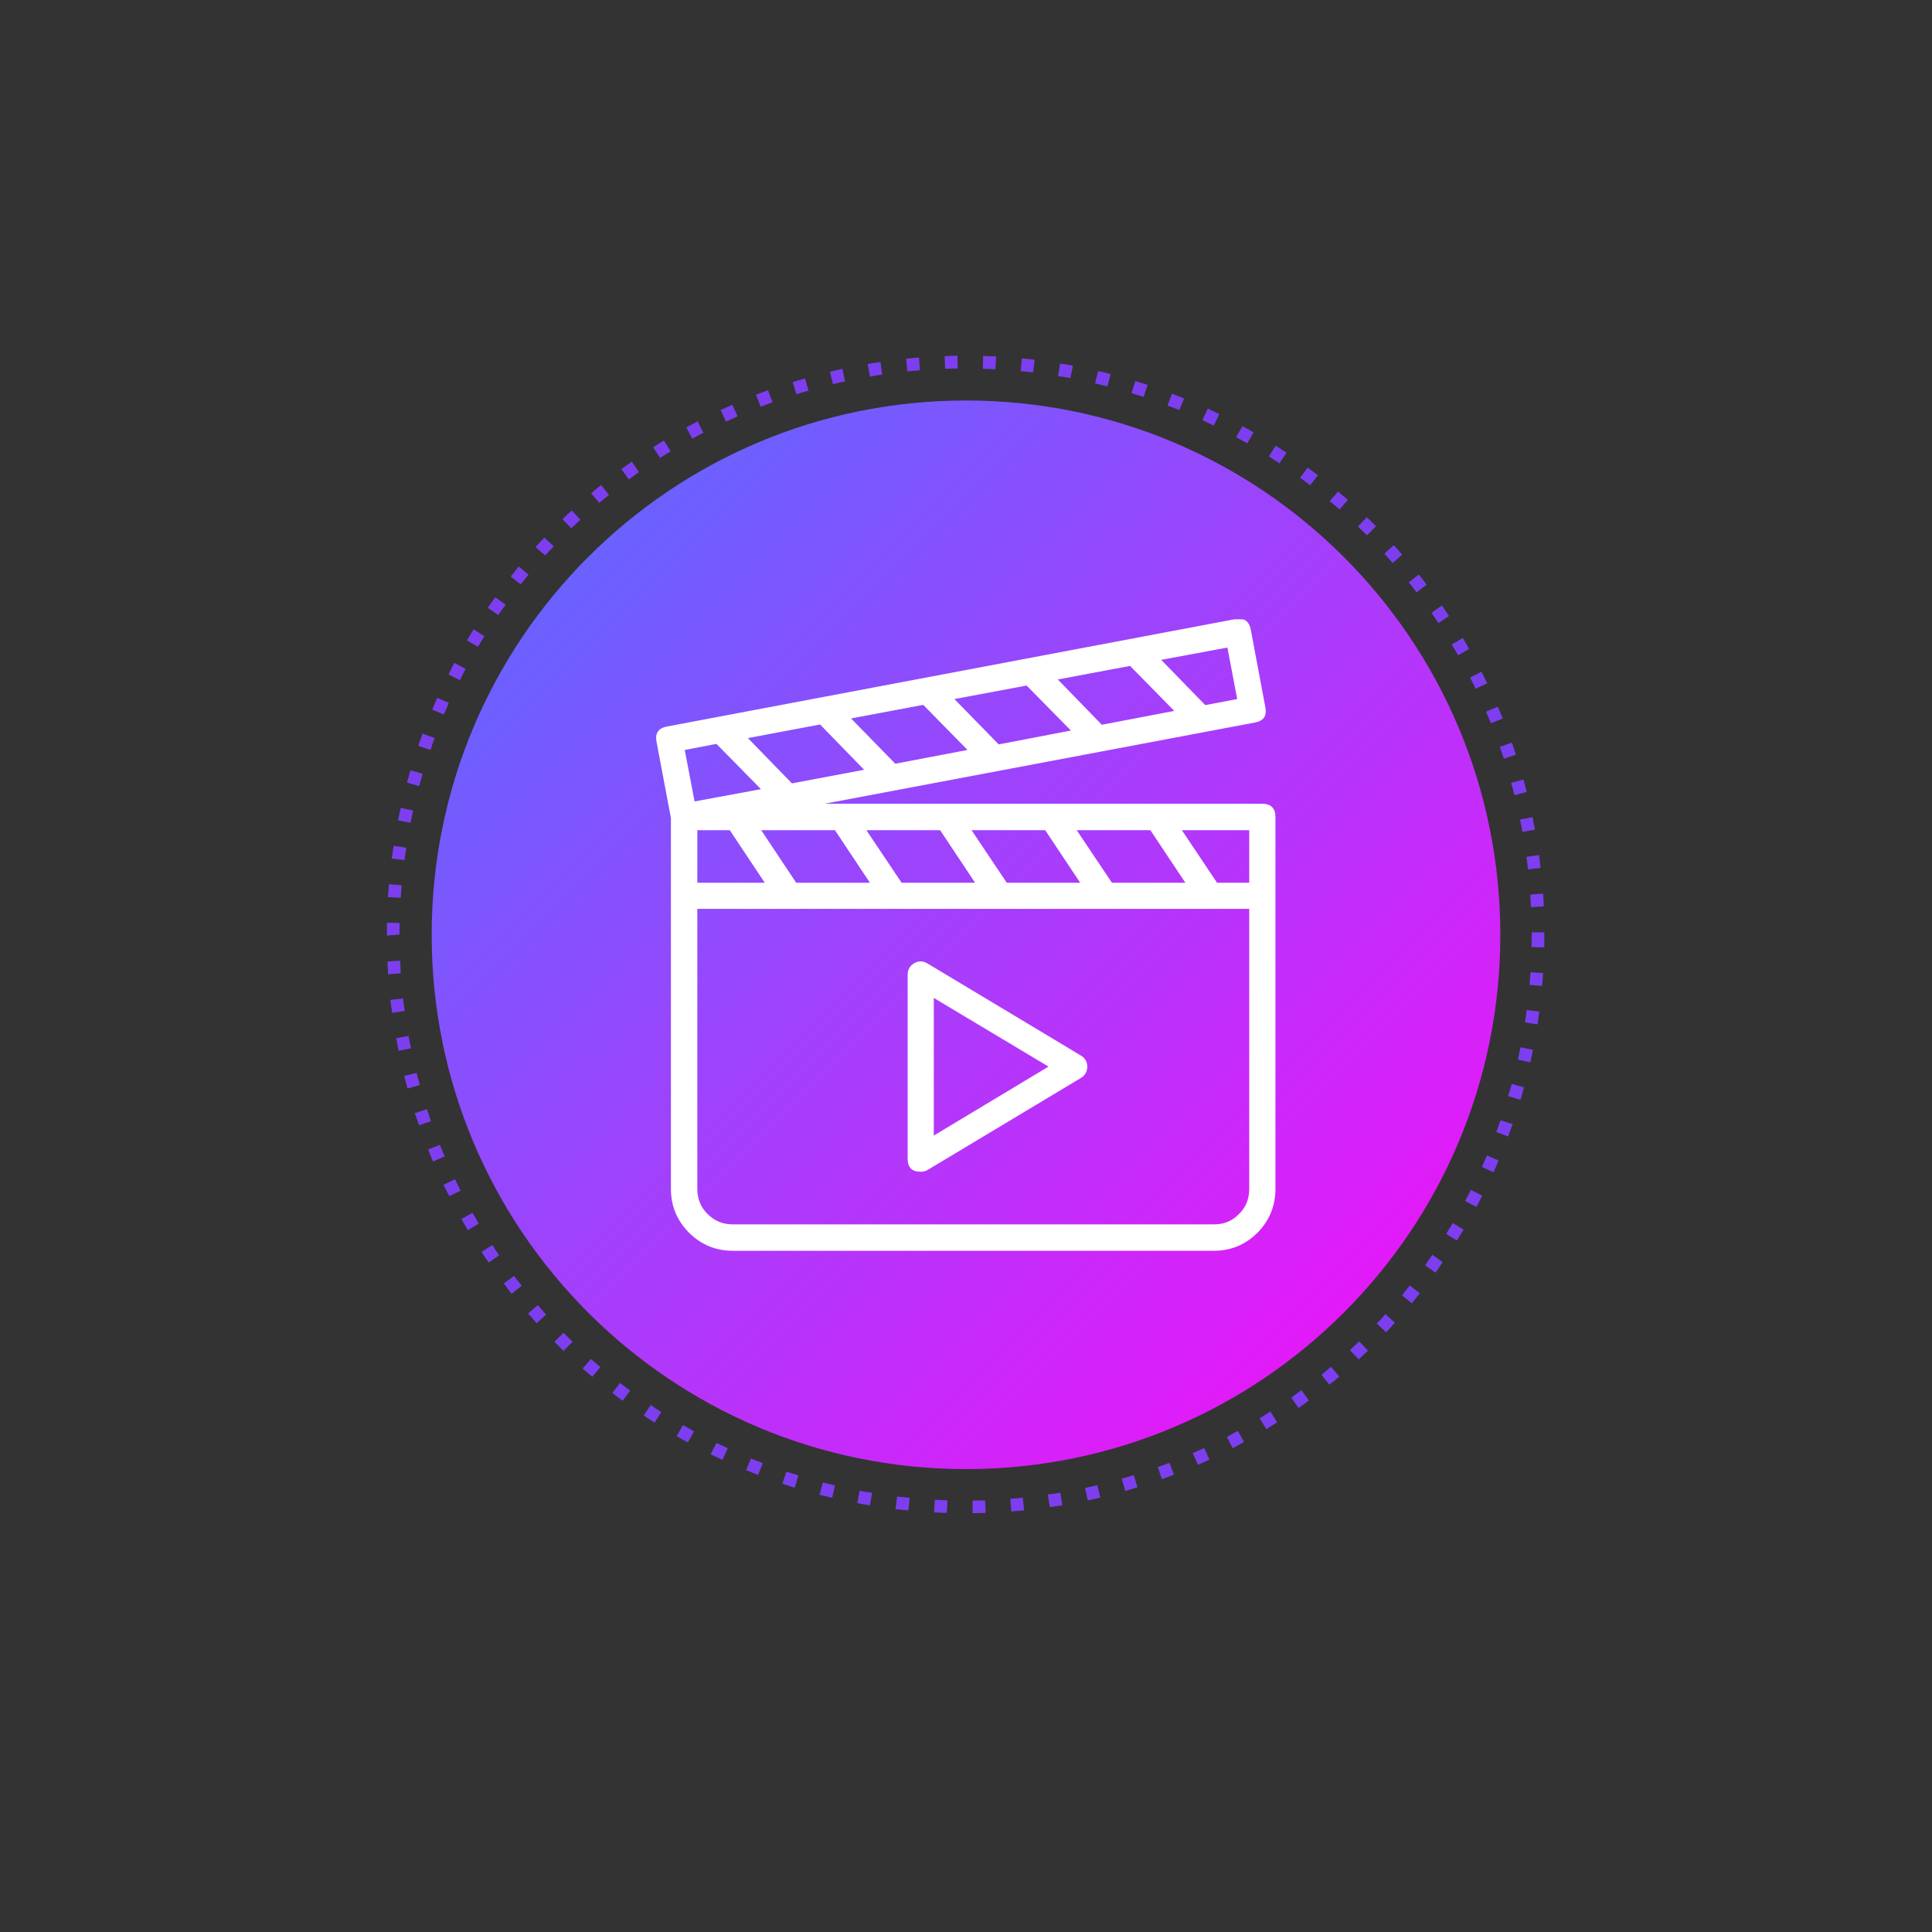 <svg xmlns="http://www.w3.org/2000/svg" xmlns:xlink="http://www.w3.org/1999/xlink" width="40" zoomAndPan="magnify" viewBox="0 0 30 30" height="40" preserveAspectRatio="xMidYMid meet" version="1.0"><rect x="0" y="0" width="30" height="30" fill="#333333" stroke="none"/><defs><clipPath id="10453938b2"><path d="M 12 23 L 13 23 L 13 23.668 L 12 23.668 Z M 12 23 " clip-rule="nonzero"/></clipPath><clipPath id="ea045d19bd"><path d="M 13 5.523 L 14 5.523 L 14 6 L 13 6 Z M 13 5.523 " clip-rule="nonzero"/></clipPath><clipPath id="feed263de9"><path d="M 13 23 L 14 23 L 14 23.668 L 13 23.668 Z M 13 23 " clip-rule="nonzero"/></clipPath><clipPath id="366ed365e1"><path d="M 12 5.523 L 13 5.523 L 13 7 L 12 7 Z M 12 5.523 " clip-rule="nonzero"/></clipPath><clipPath id="ec2802002a"><path d="M 6.008 14 L 7 14 L 7 15 L 6.008 15 Z M 6.008 14 " clip-rule="nonzero"/></clipPath><clipPath id="24851f3543"><path d="M 13 23 L 15 23 L 15 23.668 L 13 23.668 Z M 13 23 " clip-rule="nonzero"/></clipPath><clipPath id="491f073b39"><path d="M 6.008 18 L 8 18 L 8 19 L 6.008 19 Z M 6.008 18 " clip-rule="nonzero"/></clipPath><clipPath id="e9e3d9e9db"><path d="M 15 5.523 L 16 5.523 L 16 6 L 15 6 Z M 15 5.523 " clip-rule="nonzero"/></clipPath><clipPath id="1e250b4792"><path d="M 17 22 L 18 22 L 18 23.668 L 17 23.668 Z M 17 22 " clip-rule="nonzero"/></clipPath><clipPath id="9785d5309b"><path d="M 15 23 L 16 23 L 16 23.668 L 15 23.668 Z M 15 23 " clip-rule="nonzero"/></clipPath><clipPath id="2aa4620953"><path d="M 17 5.523 L 18 5.523 L 18 7 L 17 7 Z M 17 5.523 " clip-rule="nonzero"/></clipPath><clipPath id="a72595cbb6"><path d="M 14 5.523 L 15 5.523 L 15 6 L 14 6 Z M 14 5.523 " clip-rule="nonzero"/></clipPath><clipPath id="622152806e"><path d="M 14 23 L 15 23 L 15 23.668 L 14 23.668 Z M 14 23 " clip-rule="nonzero"/></clipPath><clipPath id="1c62f18fef"><path d="M 15 5.523 L 17 5.523 L 17 6 L 15 6 Z M 15 5.523 " clip-rule="nonzero"/></clipPath><clipPath id="4c89bfec7a"><path d="M 14 5.523 L 15 5.523 L 15 6 L 14 6 Z M 14 5.523 " clip-rule="nonzero"/></clipPath><clipPath id="f311c560b8"><path d="M 17 5.523 L 18 5.523 L 18 6 L 17 6 Z M 17 5.523 " clip-rule="nonzero"/></clipPath><clipPath id="1fccc8b552"><path d="M 16 5.523 L 17 5.523 L 17 6 L 16 6 Z M 16 5.523 " clip-rule="nonzero"/></clipPath><clipPath id="c786327131"><path d="M 16 23 L 18 23 L 18 23.668 L 16 23.668 Z M 16 23 " clip-rule="nonzero"/></clipPath><clipPath id="861209ce1a"><path d="M 16 23 L 17 23 L 17 23.668 L 16 23.668 Z M 16 23 " clip-rule="nonzero"/></clipPath><clipPath id="59c4637d20"><path d="M 15 23 L 16 23 L 16 23.668 L 15 23.668 Z M 15 23 " clip-rule="nonzero"/></clipPath><clipPath id="dfcc9abffd"><path d="M 6.008 17 L 7 17 L 7 18 L 6.008 18 Z M 6.008 17 " clip-rule="nonzero"/></clipPath><clipPath id="1cfba365ca"><path d="M 6.008 17 L 7 17 L 7 19 L 6.008 19 Z M 6.008 17 " clip-rule="nonzero"/></clipPath><clipPath id="2a463807ec"><path d="M 6.008 10 L 7 10 L 7 12 L 6.008 12 Z M 6.008 10 " clip-rule="nonzero"/></clipPath><clipPath id="bca0ad5f47"><path d="M 6.008 14 L 7 14 L 7 16 L 6.008 16 Z M 6.008 14 " clip-rule="nonzero"/></clipPath><clipPath id="29c370d4be"><path d="M 6.008 13 L 7 13 L 7 14 L 6.008 14 Z M 6.008 13 " clip-rule="nonzero"/></clipPath><clipPath id="6da67cd16e"><path d="M 6.008 11 L 7 11 L 7 12 L 6.008 12 Z M 6.008 11 " clip-rule="nonzero"/></clipPath><clipPath id="17cad19b46"><path d="M 6.008 13 L 7 13 L 7 14 L 6.008 14 Z M 6.008 13 " clip-rule="nonzero"/></clipPath><clipPath id="0b74db084f"><path d="M 6.008 11 L 7 11 L 7 13 L 6.008 13 Z M 6.008 11 " clip-rule="nonzero"/></clipPath><clipPath id="afe21be7d5"><path d="M 6.008 10 L 8 10 L 8 11 L 6.008 11 Z M 6.008 10 " clip-rule="nonzero"/></clipPath><clipPath id="16ae5a7192"><path d="M 12 22 L 13 22 L 13 23.668 L 12 23.668 Z M 12 22 " clip-rule="nonzero"/></clipPath><clipPath id="436ec3e78b"><path d="M 6.008 16 L 7 16 L 7 17 L 6.008 17 Z M 6.008 16 " clip-rule="nonzero"/></clipPath><clipPath id="276e8b3f62"><path d="M 12 5.523 L 14 5.523 L 14 6 L 12 6 Z M 12 5.523 " clip-rule="nonzero"/></clipPath><clipPath id="cfc4b3a275"><path d="M 6.008 16 L 7 16 L 7 17 L 6.008 17 Z M 6.008 16 " clip-rule="nonzero"/></clipPath><clipPath id="aee95fc9d3"><path d="M 6.008 12 L 7 12 L 7 13 L 6.008 13 Z M 6.008 12 " clip-rule="nonzero"/></clipPath><clipPath id="22ca3c3547"><path d="M 6.008 15 L 7 15 L 7 16 L 6.008 16 Z M 6.008 15 " clip-rule="nonzero"/></clipPath><clipPath id="6dd0279e40"><path d="M 6.703 6.219 L 23.297 6.219 L 23.297 22.812 L 6.703 22.812 Z M 6.703 6.219 " clip-rule="nonzero"/></clipPath><clipPath id="bed93a0a07"><path d="M 15 6.219 C 10.418 6.219 6.703 9.934 6.703 14.516 C 6.703 19.098 10.418 22.812 15 22.812 C 19.582 22.812 23.297 19.098 23.297 14.516 C 23.297 9.934 19.582 6.219 15 6.219 Z M 15 6.219 " clip-rule="nonzero"/></clipPath><linearGradient x1="-0" gradientTransform="matrix(0.065, 0, 0, 0.065, 6.702, 6.218)" y1="-0" x2="256" gradientUnits="userSpaceOnUse" y2="256" id="beba04d255"><stop stop-opacity="1" stop-color="rgb(31.799%, 43.9%, 100%)" offset="0"/><stop stop-opacity="1" stop-color="rgb(32.06%, 43.744%, 99.988%)" offset="0.004"/><stop stop-opacity="1" stop-color="rgb(32.323%, 43.59%, 99.976%)" offset="0.008"/><stop stop-opacity="1" stop-color="rgb(32.584%, 43.434%, 99.963%)" offset="0.012"/><stop stop-opacity="1" stop-color="rgb(32.846%, 43.28%, 99.951%)" offset="0.016"/><stop stop-opacity="1" stop-color="rgb(33.107%, 43.126%, 99.939%)" offset="0.02"/><stop stop-opacity="1" stop-color="rgb(33.369%, 42.972%, 99.927%)" offset="0.023"/><stop stop-opacity="1" stop-color="rgb(33.63%, 42.816%, 99.915%)" offset="0.027"/><stop stop-opacity="1" stop-color="rgb(33.893%, 42.662%, 99.902%)" offset="0.031"/><stop stop-opacity="1" stop-color="rgb(34.154%, 42.506%, 99.89%)" offset="0.035"/><stop stop-opacity="1" stop-color="rgb(34.416%, 42.352%, 99.878%)" offset="0.039"/><stop stop-opacity="1" stop-color="rgb(34.677%, 42.197%, 99.866%)" offset="0.043"/><stop stop-opacity="1" stop-color="rgb(34.94%, 42.043%, 99.854%)" offset="0.047"/><stop stop-opacity="1" stop-color="rgb(35.2%, 41.888%, 99.841%)" offset="0.051"/><stop stop-opacity="1" stop-color="rgb(35.463%, 41.734%, 99.829%)" offset="0.055"/><stop stop-opacity="1" stop-color="rgb(35.724%, 41.579%, 99.817%)" offset="0.059"/><stop stop-opacity="1" stop-color="rgb(35.986%, 41.425%, 99.806%)" offset="0.062"/><stop stop-opacity="1" stop-color="rgb(36.247%, 41.269%, 99.794%)" offset="0.066"/><stop stop-opacity="1" stop-color="rgb(36.51%, 41.115%, 99.782%)" offset="0.07"/><stop stop-opacity="1" stop-color="rgb(36.771%, 40.959%, 99.77%)" offset="0.074"/><stop stop-opacity="1" stop-color="rgb(37.033%, 40.805%, 99.757%)" offset="0.078"/><stop stop-opacity="1" stop-color="rgb(37.294%, 40.651%, 99.745%)" offset="0.082"/><stop stop-opacity="1" stop-color="rgb(37.556%, 40.497%, 99.733%)" offset="0.086"/><stop stop-opacity="1" stop-color="rgb(37.817%, 40.341%, 99.721%)" offset="0.09"/><stop stop-opacity="1" stop-color="rgb(38.08%, 40.187%, 99.709%)" offset="0.094"/><stop stop-opacity="1" stop-color="rgb(38.341%, 40.031%, 99.696%)" offset="0.098"/><stop stop-opacity="1" stop-color="rgb(38.603%, 39.877%, 99.684%)" offset="0.102"/><stop stop-opacity="1" stop-color="rgb(38.866%, 39.722%, 99.672%)" offset="0.105"/><stop stop-opacity="1" stop-color="rgb(39.128%, 39.568%, 99.66%)" offset="0.109"/><stop stop-opacity="1" stop-color="rgb(39.389%, 39.413%, 99.648%)" offset="0.113"/><stop stop-opacity="1" stop-color="rgb(39.651%, 39.259%, 99.635%)" offset="0.117"/><stop stop-opacity="1" stop-color="rgb(39.912%, 39.104%, 99.623%)" offset="0.121"/><stop stop-opacity="1" stop-color="rgb(40.175%, 38.95%, 99.612%)" offset="0.125"/><stop stop-opacity="1" stop-color="rgb(40.436%, 38.794%, 99.6%)" offset="0.129"/><stop stop-opacity="1" stop-color="rgb(40.698%, 38.64%, 99.588%)" offset="0.133"/><stop stop-opacity="1" stop-color="rgb(40.959%, 38.484%, 99.576%)" offset="0.137"/><stop stop-opacity="1" stop-color="rgb(41.222%, 38.33%, 99.564%)" offset="0.141"/><stop stop-opacity="1" stop-color="rgb(41.483%, 38.176%, 99.551%)" offset="0.145"/><stop stop-opacity="1" stop-color="rgb(41.745%, 38.022%, 99.539%)" offset="0.148"/><stop stop-opacity="1" stop-color="rgb(42.006%, 37.866%, 99.527%)" offset="0.152"/><stop stop-opacity="1" stop-color="rgb(42.268%, 37.712%, 99.515%)" offset="0.156"/><stop stop-opacity="1" stop-color="rgb(42.529%, 37.556%, 99.503%)" offset="0.16"/><stop stop-opacity="1" stop-color="rgb(42.792%, 37.402%, 99.49%)" offset="0.164"/><stop stop-opacity="1" stop-color="rgb(43.053%, 37.247%, 99.478%)" offset="0.168"/><stop stop-opacity="1" stop-color="rgb(43.315%, 37.093%, 99.466%)" offset="0.172"/><stop stop-opacity="1" stop-color="rgb(43.576%, 36.938%, 99.454%)" offset="0.176"/><stop stop-opacity="1" stop-color="rgb(43.839%, 36.784%, 99.442%)" offset="0.18"/><stop stop-opacity="1" stop-color="rgb(44.099%, 36.629%, 99.429%)" offset="0.184"/><stop stop-opacity="1" stop-color="rgb(44.362%, 36.475%, 99.419%)" offset="0.188"/><stop stop-opacity="1" stop-color="rgb(44.623%, 36.319%, 99.406%)" offset="0.191"/><stop stop-opacity="1" stop-color="rgb(44.885%, 36.165%, 99.394%)" offset="0.195"/><stop stop-opacity="1" stop-color="rgb(45.146%, 36.009%, 99.382%)" offset="0.199"/><stop stop-opacity="1" stop-color="rgb(45.409%, 35.855%, 99.37%)" offset="0.203"/><stop stop-opacity="1" stop-color="rgb(45.67%, 35.701%, 99.358%)" offset="0.207"/><stop stop-opacity="1" stop-color="rgb(45.932%, 35.547%, 99.345%)" offset="0.211"/><stop stop-opacity="1" stop-color="rgb(46.193%, 35.391%, 99.333%)" offset="0.215"/><stop stop-opacity="1" stop-color="rgb(46.455%, 35.237%, 99.321%)" offset="0.219"/><stop stop-opacity="1" stop-color="rgb(46.716%, 35.081%, 99.309%)" offset="0.223"/><stop stop-opacity="1" stop-color="rgb(46.979%, 34.927%, 99.297%)" offset="0.227"/><stop stop-opacity="1" stop-color="rgb(47.24%, 34.772%, 99.284%)" offset="0.23"/><stop stop-opacity="1" stop-color="rgb(47.502%, 34.618%, 99.272%)" offset="0.234"/><stop stop-opacity="1" stop-color="rgb(47.763%, 34.462%, 99.26%)" offset="0.238"/><stop stop-opacity="1" stop-color="rgb(48.026%, 34.308%, 99.248%)" offset="0.242"/><stop stop-opacity="1" stop-color="rgb(48.286%, 34.154%, 99.236%)" offset="0.246"/><stop stop-opacity="1" stop-color="rgb(48.549%, 34%, 99.225%)" offset="0.25"/><stop stop-opacity="1" stop-color="rgb(48.81%, 33.844%, 99.213%)" offset="0.254"/><stop stop-opacity="1" stop-color="rgb(49.072%, 33.69%, 99.2%)" offset="0.258"/><stop stop-opacity="1" stop-color="rgb(49.333%, 33.534%, 99.188%)" offset="0.262"/><stop stop-opacity="1" stop-color="rgb(49.596%, 33.38%, 99.176%)" offset="0.266"/><stop stop-opacity="1" stop-color="rgb(49.857%, 33.224%, 99.164%)" offset="0.27"/><stop stop-opacity="1" stop-color="rgb(50.119%, 33.07%, 99.152%)" offset="0.273"/><stop stop-opacity="1" stop-color="rgb(50.38%, 32.916%, 99.139%)" offset="0.277"/><stop stop-opacity="1" stop-color="rgb(50.642%, 32.762%, 99.127%)" offset="0.281"/><stop stop-opacity="1" stop-color="rgb(50.903%, 32.607%, 99.115%)" offset="0.285"/><stop stop-opacity="1" stop-color="rgb(51.166%, 32.452%, 99.103%)" offset="0.289"/><stop stop-opacity="1" stop-color="rgb(51.427%, 32.297%, 99.091%)" offset="0.293"/><stop stop-opacity="1" stop-color="rgb(51.689%, 32.143%, 99.078%)" offset="0.297"/><stop stop-opacity="1" stop-color="rgb(51.952%, 31.987%, 99.066%)" offset="0.301"/><stop stop-opacity="1" stop-color="rgb(52.214%, 31.833%, 99.054%)" offset="0.305"/><stop stop-opacity="1" stop-color="rgb(52.475%, 31.679%, 99.042%)" offset="0.309"/><stop stop-opacity="1" stop-color="rgb(52.737%, 31.525%, 99.031%)" offset="0.312"/><stop stop-opacity="1" stop-color="rgb(52.998%, 31.369%, 99.019%)" offset="0.316"/><stop stop-opacity="1" stop-color="rgb(53.261%, 31.215%, 99.007%)" offset="0.32"/><stop stop-opacity="1" stop-color="rgb(53.522%, 31.059%, 98.994%)" offset="0.324"/><stop stop-opacity="1" stop-color="rgb(53.784%, 30.905%, 98.982%)" offset="0.328"/><stop stop-opacity="1" stop-color="rgb(54.045%, 30.75%, 98.97%)" offset="0.332"/><stop stop-opacity="1" stop-color="rgb(54.308%, 30.595%, 98.958%)" offset="0.336"/><stop stop-opacity="1" stop-color="rgb(54.568%, 30.441%, 98.946%)" offset="0.34"/><stop stop-opacity="1" stop-color="rgb(54.831%, 30.287%, 98.933%)" offset="0.344"/><stop stop-opacity="1" stop-color="rgb(55.092%, 30.132%, 98.921%)" offset="0.348"/><stop stop-opacity="1" stop-color="rgb(55.354%, 29.977%, 98.909%)" offset="0.352"/><stop stop-opacity="1" stop-color="rgb(55.615%, 29.822%, 98.897%)" offset="0.355"/><stop stop-opacity="1" stop-color="rgb(55.878%, 29.668%, 98.885%)" offset="0.359"/><stop stop-opacity="1" stop-color="rgb(56.139%, 29.512%, 98.872%)" offset="0.363"/><stop stop-opacity="1" stop-color="rgb(56.401%, 29.358%, 98.862%)" offset="0.367"/><stop stop-opacity="1" stop-color="rgb(56.662%, 29.204%, 98.849%)" offset="0.371"/><stop stop-opacity="1" stop-color="rgb(56.924%, 29.05%, 98.837%)" offset="0.375"/><stop stop-opacity="1" stop-color="rgb(57.185%, 28.894%, 98.825%)" offset="0.379"/><stop stop-opacity="1" stop-color="rgb(57.448%, 28.74%, 98.813%)" offset="0.383"/><stop stop-opacity="1" stop-color="rgb(57.709%, 28.584%, 98.801%)" offset="0.387"/><stop stop-opacity="1" stop-color="rgb(57.971%, 28.43%, 98.788%)" offset="0.391"/><stop stop-opacity="1" stop-color="rgb(58.232%, 28.275%, 98.776%)" offset="0.395"/><stop stop-opacity="1" stop-color="rgb(58.495%, 28.12%, 98.764%)" offset="0.398"/><stop stop-opacity="1" stop-color="rgb(58.755%, 27.966%, 98.752%)" offset="0.402"/><stop stop-opacity="1" stop-color="rgb(59.018%, 27.812%, 98.74%)" offset="0.406"/><stop stop-opacity="1" stop-color="rgb(59.279%, 27.657%, 98.727%)" offset="0.41"/><stop stop-opacity="1" stop-color="rgb(59.541%, 27.502%, 98.715%)" offset="0.414"/><stop stop-opacity="1" stop-color="rgb(59.802%, 27.347%, 98.703%)" offset="0.418"/><stop stop-opacity="1" stop-color="rgb(60.065%, 27.193%, 98.691%)" offset="0.422"/><stop stop-opacity="1" stop-color="rgb(60.326%, 27.037%, 98.679%)" offset="0.426"/><stop stop-opacity="1" stop-color="rgb(60.588%, 26.883%, 98.668%)" offset="0.43"/><stop stop-opacity="1" stop-color="rgb(60.849%, 26.729%, 98.656%)" offset="0.434"/><stop stop-opacity="1" stop-color="rgb(61.111%, 26.575%, 98.643%)" offset="0.438"/><stop stop-opacity="1" stop-color="rgb(61.372%, 26.419%, 98.631%)" offset="0.441"/><stop stop-opacity="1" stop-color="rgb(61.635%, 26.265%, 98.619%)" offset="0.445"/><stop stop-opacity="1" stop-color="rgb(61.896%, 26.109%, 98.607%)" offset="0.449"/><stop stop-opacity="1" stop-color="rgb(62.158%, 25.955%, 98.595%)" offset="0.453"/><stop stop-opacity="1" stop-color="rgb(62.419%, 25.8%, 98.582%)" offset="0.457"/><stop stop-opacity="1" stop-color="rgb(62.682%, 25.645%, 98.57%)" offset="0.461"/><stop stop-opacity="1" stop-color="rgb(62.943%, 25.491%, 98.558%)" offset="0.465"/><stop stop-opacity="1" stop-color="rgb(63.205%, 25.337%, 98.546%)" offset="0.469"/><stop stop-opacity="1" stop-color="rgb(63.466%, 25.182%, 98.534%)" offset="0.473"/><stop stop-opacity="1" stop-color="rgb(63.728%, 25.027%, 98.521%)" offset="0.477"/><stop stop-opacity="1" stop-color="rgb(63.989%, 24.872%, 98.509%)" offset="0.48"/><stop stop-opacity="1" stop-color="rgb(64.252%, 24.718%, 98.497%)" offset="0.484"/><stop stop-opacity="1" stop-color="rgb(64.513%, 24.562%, 98.485%)" offset="0.488"/><stop stop-opacity="1" stop-color="rgb(64.775%, 24.408%, 98.474%)" offset="0.492"/><stop stop-opacity="1" stop-color="rgb(65.038%, 24.254%, 98.462%)" offset="0.496"/><stop stop-opacity="1" stop-color="rgb(65.3%, 24.1%, 98.45%)" offset="0.5"/><stop stop-opacity="1" stop-color="rgb(65.561%, 23.944%, 98.438%)" offset="0.504"/><stop stop-opacity="1" stop-color="rgb(65.823%, 23.79%, 98.425%)" offset="0.508"/><stop stop-opacity="1" stop-color="rgb(66.084%, 23.634%, 98.413%)" offset="0.512"/><stop stop-opacity="1" stop-color="rgb(66.347%, 23.48%, 98.401%)" offset="0.516"/><stop stop-opacity="1" stop-color="rgb(66.608%, 23.325%, 98.389%)" offset="0.52"/><stop stop-opacity="1" stop-color="rgb(66.87%, 23.17%, 98.376%)" offset="0.523"/><stop stop-opacity="1" stop-color="rgb(67.131%, 23.016%, 98.364%)" offset="0.527"/><stop stop-opacity="1" stop-color="rgb(67.393%, 22.862%, 98.352%)" offset="0.531"/><stop stop-opacity="1" stop-color="rgb(67.654%, 22.707%, 98.34%)" offset="0.535"/><stop stop-opacity="1" stop-color="rgb(67.917%, 22.552%, 98.328%)" offset="0.539"/><stop stop-opacity="1" stop-color="rgb(68.178%, 22.397%, 98.315%)" offset="0.543"/><stop stop-opacity="1" stop-color="rgb(68.44%, 22.243%, 98.303%)" offset="0.547"/><stop stop-opacity="1" stop-color="rgb(68.701%, 22.087%, 98.291%)" offset="0.551"/><stop stop-opacity="1" stop-color="rgb(68.964%, 21.933%, 98.28%)" offset="0.555"/><stop stop-opacity="1" stop-color="rgb(69.225%, 21.779%, 98.268%)" offset="0.559"/><stop stop-opacity="1" stop-color="rgb(69.487%, 21.625%, 98.256%)" offset="0.562"/><stop stop-opacity="1" stop-color="rgb(69.748%, 21.469%, 98.244%)" offset="0.566"/><stop stop-opacity="1" stop-color="rgb(70.01%, 21.315%, 98.232%)" offset="0.57"/><stop stop-opacity="1" stop-color="rgb(70.271%, 21.159%, 98.219%)" offset="0.574"/><stop stop-opacity="1" stop-color="rgb(70.534%, 21.005%, 98.207%)" offset="0.578"/><stop stop-opacity="1" stop-color="rgb(70.795%, 20.85%, 98.195%)" offset="0.582"/><stop stop-opacity="1" stop-color="rgb(71.057%, 20.695%, 98.183%)" offset="0.586"/><stop stop-opacity="1" stop-color="rgb(71.318%, 20.541%, 98.17%)" offset="0.59"/><stop stop-opacity="1" stop-color="rgb(71.581%, 20.387%, 98.158%)" offset="0.594"/><stop stop-opacity="1" stop-color="rgb(71.841%, 20.232%, 98.146%)" offset="0.598"/><stop stop-opacity="1" stop-color="rgb(72.104%, 20.078%, 98.134%)" offset="0.602"/><stop stop-opacity="1" stop-color="rgb(72.365%, 19.922%, 98.122%)" offset="0.605"/><stop stop-opacity="1" stop-color="rgb(72.627%, 19.768%, 98.109%)" offset="0.609"/><stop stop-opacity="1" stop-color="rgb(72.888%, 19.612%, 98.097%)" offset="0.613"/><stop stop-opacity="1" stop-color="rgb(73.151%, 19.458%, 98.087%)" offset="0.617"/><stop stop-opacity="1" stop-color="rgb(73.412%, 19.304%, 98.074%)" offset="0.621"/><stop stop-opacity="1" stop-color="rgb(73.674%, 19.15%, 98.062%)" offset="0.625"/><stop stop-opacity="1" stop-color="rgb(73.935%, 18.994%, 98.05%)" offset="0.629"/><stop stop-opacity="1" stop-color="rgb(74.197%, 18.84%, 98.038%)" offset="0.633"/><stop stop-opacity="1" stop-color="rgb(74.458%, 18.684%, 98.026%)" offset="0.637"/><stop stop-opacity="1" stop-color="rgb(74.721%, 18.53%, 98.013%)" offset="0.641"/><stop stop-opacity="1" stop-color="rgb(74.982%, 18.375%, 98.001%)" offset="0.645"/><stop stop-opacity="1" stop-color="rgb(75.244%, 18.221%, 97.989%)" offset="0.648"/><stop stop-opacity="1" stop-color="rgb(75.505%, 18.066%, 97.977%)" offset="0.652"/><stop stop-opacity="1" stop-color="rgb(75.768%, 17.912%, 97.964%)" offset="0.656"/><stop stop-opacity="1" stop-color="rgb(76.028%, 17.757%, 97.952%)" offset="0.66"/><stop stop-opacity="1" stop-color="rgb(76.291%, 17.603%, 97.94%)" offset="0.664"/><stop stop-opacity="1" stop-color="rgb(76.552%, 17.447%, 97.928%)" offset="0.668"/><stop stop-opacity="1" stop-color="rgb(76.814%, 17.293%, 97.917%)" offset="0.672"/><stop stop-opacity="1" stop-color="rgb(77.075%, 17.137%, 97.905%)" offset="0.676"/><stop stop-opacity="1" stop-color="rgb(77.338%, 16.983%, 97.893%)" offset="0.68"/><stop stop-opacity="1" stop-color="rgb(77.599%, 16.829%, 97.881%)" offset="0.684"/><stop stop-opacity="1" stop-color="rgb(77.861%, 16.675%, 97.868%)" offset="0.688"/><stop stop-opacity="1" stop-color="rgb(78.123%, 16.519%, 97.856%)" offset="0.691"/><stop stop-opacity="1" stop-color="rgb(78.386%, 16.365%, 97.844%)" offset="0.695"/><stop stop-opacity="1" stop-color="rgb(78.647%, 16.209%, 97.832%)" offset="0.699"/><stop stop-opacity="1" stop-color="rgb(78.909%, 16.055%, 97.82%)" offset="0.703"/><stop stop-opacity="1" stop-color="rgb(79.17%, 15.9%, 97.807%)" offset="0.707"/><stop stop-opacity="1" stop-color="rgb(79.433%, 15.746%, 97.795%)" offset="0.711"/><stop stop-opacity="1" stop-color="rgb(79.694%, 15.591%, 97.783%)" offset="0.715"/><stop stop-opacity="1" stop-color="rgb(79.956%, 15.437%, 97.771%)" offset="0.719"/><stop stop-opacity="1" stop-color="rgb(80.217%, 15.282%, 97.758%)" offset="0.723"/><stop stop-opacity="1" stop-color="rgb(80.479%, 15.128%, 97.746%)" offset="0.727"/><stop stop-opacity="1" stop-color="rgb(80.74%, 14.972%, 97.734%)" offset="0.73"/><stop stop-opacity="1" stop-color="rgb(81.003%, 14.818%, 97.723%)" offset="0.734"/><stop stop-opacity="1" stop-color="rgb(81.264%, 14.662%, 97.711%)" offset="0.738"/><stop stop-opacity="1" stop-color="rgb(81.526%, 14.508%, 97.699%)" offset="0.742"/><stop stop-opacity="1" stop-color="rgb(81.787%, 14.354%, 97.687%)" offset="0.746"/><stop stop-opacity="1" stop-color="rgb(82.05%, 14.2%, 97.675%)" offset="0.75"/><stop stop-opacity="1" stop-color="rgb(82.31%, 14.044%, 97.662%)" offset="0.754"/><stop stop-opacity="1" stop-color="rgb(82.573%, 13.89%, 97.65%)" offset="0.758"/><stop stop-opacity="1" stop-color="rgb(82.834%, 13.734%, 97.638%)" offset="0.762"/><stop stop-opacity="1" stop-color="rgb(83.096%, 13.58%, 97.626%)" offset="0.766"/><stop stop-opacity="1" stop-color="rgb(83.357%, 13.425%, 97.614%)" offset="0.77"/><stop stop-opacity="1" stop-color="rgb(83.62%, 13.271%, 97.601%)" offset="0.773"/><stop stop-opacity="1" stop-color="rgb(83.881%, 13.116%, 97.589%)" offset="0.777"/><stop stop-opacity="1" stop-color="rgb(84.143%, 12.962%, 97.577%)" offset="0.781"/><stop stop-opacity="1" stop-color="rgb(84.404%, 12.807%, 97.565%)" offset="0.785"/><stop stop-opacity="1" stop-color="rgb(84.666%, 12.653%, 97.552%)" offset="0.789"/><stop stop-opacity="1" stop-color="rgb(84.927%, 12.497%, 97.54%)" offset="0.793"/><stop stop-opacity="1" stop-color="rgb(85.19%, 12.343%, 97.53%)" offset="0.797"/><stop stop-opacity="1" stop-color="rgb(85.451%, 12.187%, 97.517%)" offset="0.801"/><stop stop-opacity="1" stop-color="rgb(85.713%, 12.033%, 97.505%)" offset="0.805"/><stop stop-opacity="1" stop-color="rgb(85.974%, 11.879%, 97.493%)" offset="0.809"/><stop stop-opacity="1" stop-color="rgb(86.237%, 11.725%, 97.481%)" offset="0.812"/><stop stop-opacity="1" stop-color="rgb(86.497%, 11.569%, 97.469%)" offset="0.816"/><stop stop-opacity="1" stop-color="rgb(86.76%, 11.415%, 97.456%)" offset="0.82"/><stop stop-opacity="1" stop-color="rgb(87.021%, 11.259%, 97.444%)" offset="0.824"/><stop stop-opacity="1" stop-color="rgb(87.283%, 11.105%, 97.432%)" offset="0.828"/><stop stop-opacity="1" stop-color="rgb(87.544%, 10.95%, 97.42%)" offset="0.832"/><stop stop-opacity="1" stop-color="rgb(87.807%, 10.796%, 97.408%)" offset="0.836"/><stop stop-opacity="1" stop-color="rgb(88.068%, 10.641%, 97.395%)" offset="0.84"/><stop stop-opacity="1" stop-color="rgb(88.33%, 10.487%, 97.383%)" offset="0.844"/><stop stop-opacity="1" stop-color="rgb(88.591%, 10.332%, 97.371%)" offset="0.848"/><stop stop-opacity="1" stop-color="rgb(88.853%, 10.178%, 97.359%)" offset="0.852"/><stop stop-opacity="1" stop-color="rgb(89.114%, 10.022%, 97.346%)" offset="0.855"/><stop stop-opacity="1" stop-color="rgb(89.377%, 9.868%, 97.336%)" offset="0.859"/><stop stop-opacity="1" stop-color="rgb(89.638%, 9.712%, 97.324%)" offset="0.863"/><stop stop-opacity="1" stop-color="rgb(89.9%, 9.558%, 97.311%)" offset="0.867"/><stop stop-opacity="1" stop-color="rgb(90.161%, 9.404%, 97.299%)" offset="0.871"/><stop stop-opacity="1" stop-color="rgb(90.424%, 9.25%, 97.287%)" offset="0.875"/><stop stop-opacity="1" stop-color="rgb(90.685%, 9.094%, 97.275%)" offset="0.879"/><stop stop-opacity="1" stop-color="rgb(90.947%, 8.94%, 97.263%)" offset="0.883"/><stop stop-opacity="1" stop-color="rgb(91.209%, 8.784%, 97.25%)" offset="0.887"/><stop stop-opacity="1" stop-color="rgb(91.472%, 8.63%, 97.238%)" offset="0.891"/><stop stop-opacity="1" stop-color="rgb(91.733%, 8.475%, 97.226%)" offset="0.895"/><stop stop-opacity="1" stop-color="rgb(91.995%, 8.321%, 97.214%)" offset="0.898"/><stop stop-opacity="1" stop-color="rgb(92.256%, 8.167%, 97.202%)" offset="0.902"/><stop stop-opacity="1" stop-color="rgb(92.519%, 8.012%, 97.189%)" offset="0.906"/><stop stop-opacity="1" stop-color="rgb(92.78%, 7.857%, 97.177%)" offset="0.91"/><stop stop-opacity="1" stop-color="rgb(93.042%, 7.703%, 97.165%)" offset="0.914"/><stop stop-opacity="1" stop-color="rgb(93.303%, 7.547%, 97.153%)" offset="0.918"/><stop stop-opacity="1" stop-color="rgb(93.565%, 7.393%, 97.142%)" offset="0.922"/><stop stop-opacity="1" stop-color="rgb(93.826%, 7.237%, 97.13%)" offset="0.926"/><stop stop-opacity="1" stop-color="rgb(94.089%, 7.083%, 97.118%)" offset="0.93"/><stop stop-opacity="1" stop-color="rgb(94.35%, 6.929%, 97.105%)" offset="0.934"/><stop stop-opacity="1" stop-color="rgb(94.612%, 6.775%, 97.093%)" offset="0.938"/><stop stop-opacity="1" stop-color="rgb(94.873%, 6.619%, 97.081%)" offset="0.941"/><stop stop-opacity="1" stop-color="rgb(95.135%, 6.465%, 97.069%)" offset="0.945"/><stop stop-opacity="1" stop-color="rgb(95.396%, 6.31%, 97.057%)" offset="0.949"/><stop stop-opacity="1" stop-color="rgb(95.659%, 6.155%, 97.044%)" offset="0.953"/><stop stop-opacity="1" stop-color="rgb(95.92%, 6%, 97.032%)" offset="0.957"/><stop stop-opacity="1" stop-color="rgb(96.182%, 5.846%, 97.02%)" offset="0.961"/><stop stop-opacity="1" stop-color="rgb(96.443%, 5.692%, 97.008%)" offset="0.965"/><stop stop-opacity="1" stop-color="rgb(96.706%, 5.537%, 96.996%)" offset="0.969"/><stop stop-opacity="1" stop-color="rgb(96.967%, 5.382%, 96.983%)" offset="0.973"/><stop stop-opacity="1" stop-color="rgb(97.229%, 5.228%, 96.973%)" offset="0.977"/><stop stop-opacity="1" stop-color="rgb(97.49%, 5.072%, 96.96%)" offset="0.98"/><stop stop-opacity="1" stop-color="rgb(97.752%, 4.918%, 96.948%)" offset="0.984"/><stop stop-opacity="1" stop-color="rgb(98.013%, 4.762%, 96.936%)" offset="0.988"/><stop stop-opacity="1" stop-color="rgb(98.276%, 4.608%, 96.924%)" offset="0.992"/><stop stop-opacity="1" stop-color="rgb(98.537%, 4.454%, 96.912%)" offset="0.996"/><stop stop-opacity="1" stop-color="rgb(98.799%, 4.3%, 96.899%)" offset="1"/></linearGradient><clipPath id="c29e506c5c"><path d="M 10.102 9.617 L 20 9.617 L 20 19.777 L 10.102 19.777 Z M 10.102 9.617 " clip-rule="nonzero"/></clipPath></defs><path fill="#7d3ef0" d="M 11.035 22.582 C 11.098 22.613 11.156 22.641 11.219 22.668 L 11.301 22.488 C 11.242 22.461 11.184 22.434 11.125 22.406 L 11.035 22.582 " fill-opacity="1" fill-rule="nonzero"/><path fill="#7d3ef0" d="M 9.996 21.98 C 10.051 22.02 10.109 22.055 10.164 22.09 L 10.27 21.926 C 10.215 21.891 10.16 21.855 10.105 21.816 L 9.996 21.98 " fill-opacity="1" fill-rule="nonzero"/><path fill="#7d3ef0" d="M 10.656 6.637 L 10.75 6.812 C 10.809 6.777 10.867 6.75 10.922 6.719 L 10.832 6.543 C 10.773 6.574 10.715 6.605 10.656 6.637 " fill-opacity="1" fill-rule="nonzero"/><path fill="#7d3ef0" d="M 10.508 22.301 C 10.562 22.332 10.621 22.367 10.68 22.398 L 10.777 22.227 C 10.719 22.191 10.66 22.16 10.605 22.129 L 10.508 22.301 " fill-opacity="1" fill-rule="nonzero"/><path fill="#7d3ef0" d="M 11.586 22.828 C 11.648 22.855 11.711 22.879 11.773 22.902 L 11.844 22.719 C 11.781 22.695 11.723 22.672 11.66 22.648 L 11.586 22.828 " fill-opacity="1" fill-rule="nonzero"/><g clip-path="url(#10453938b2)"><path fill="#7d3ef0" d="M 12.727 23.211 C 12.789 23.227 12.855 23.242 12.922 23.258 L 12.965 23.066 C 12.902 23.051 12.84 23.035 12.777 23.02 L 12.727 23.211 " fill-opacity="1" fill-rule="nonzero"/></g><g clip-path="url(#ea045d19bd)"><path fill="#7d3ef0" d="M 13.473 5.652 L 13.508 5.848 C 13.57 5.836 13.637 5.824 13.699 5.816 L 13.672 5.621 C 13.605 5.629 13.539 5.641 13.473 5.652 " fill-opacity="1" fill-rule="nonzero"/></g><g clip-path="url(#feed263de9)"><path fill="#7d3ef0" d="M 13.312 23.34 C 13.379 23.355 13.441 23.363 13.508 23.375 L 13.543 23.18 C 13.477 23.172 13.414 23.16 13.348 23.148 L 13.312 23.34 " fill-opacity="1" fill-rule="nonzero"/></g><g clip-path="url(#366ed365e1)"><path fill="#7d3ef0" d="M 12.309 5.934 L 12.367 6.121 C 12.43 6.102 12.492 6.082 12.555 6.066 L 12.5 5.875 C 12.434 5.895 12.371 5.914 12.309 5.934 " fill-opacity="1" fill-rule="nonzero"/></g><path fill="#7d3ef0" d="M 11.738 6.129 L 11.812 6.316 C 11.871 6.293 11.934 6.27 11.996 6.246 L 11.926 6.059 C 11.863 6.082 11.801 6.105 11.738 6.129 " fill-opacity="1" fill-rule="nonzero"/><path fill="#7d3ef0" d="M 23.516 12.348 L 23.707 12.297 C 23.691 12.234 23.672 12.168 23.656 12.105 L 23.465 12.156 C 23.484 12.219 23.5 12.281 23.516 12.348 " fill-opacity="1" fill-rule="nonzero"/><path fill="#7d3ef0" d="M 23.641 12.918 L 23.836 12.883 C 23.82 12.816 23.809 12.754 23.797 12.688 L 23.602 12.727 C 23.617 12.793 23.629 12.855 23.641 12.918 " fill-opacity="1" fill-rule="nonzero"/><g clip-path="url(#ec2802002a)"><path fill="#7d3ef0" d="M 6.207 14.332 L 6.008 14.328 C 6.008 14.391 6.008 14.449 6.008 14.512 L 6.008 14.527 L 6.203 14.512 C 6.203 14.449 6.203 14.391 6.207 14.332 " fill-opacity="1" fill-rule="nonzero"/></g><g clip-path="url(#24851f3543)"><path fill="#7d3ef0" d="M 13.906 23.434 C 13.973 23.441 14.039 23.449 14.105 23.453 L 14.125 23.258 C 14.059 23.25 13.992 23.246 13.93 23.238 L 13.906 23.434 " fill-opacity="1" fill-rule="nonzero"/></g><path fill="#7d3ef0" d="M 9.508 21.629 C 9.562 21.672 9.613 21.711 9.668 21.75 L 9.785 21.594 C 9.734 21.555 9.68 21.516 9.629 21.473 L 9.508 21.629 " fill-opacity="1" fill-rule="nonzero"/><path fill="#7d3ef0" d="M 23.75 15.293 L 23.945 15.309 C 23.953 15.242 23.957 15.176 23.961 15.109 L 23.766 15.098 C 23.762 15.164 23.754 15.227 23.75 15.293 " fill-opacity="1" fill-rule="nonzero"/><path fill="#7d3ef0" d="M 23.773 14.086 L 23.973 14.074 C 23.969 14.008 23.965 13.941 23.961 13.875 L 23.762 13.891 C 23.766 13.953 23.77 14.02 23.773 14.086 " fill-opacity="1" fill-rule="nonzero"/><path fill="#7d3ef0" d="M 23.727 13.5 L 23.922 13.477 C 23.914 13.41 23.906 13.344 23.898 13.277 L 23.703 13.305 C 23.711 13.371 23.719 13.434 23.727 13.5 " fill-opacity="1" fill-rule="nonzero"/><g clip-path="url(#491f073b39)"><path fill="#7d3ef0" d="M 6.887 18.398 C 6.918 18.457 6.945 18.516 6.977 18.574 L 7.152 18.488 C 7.125 18.43 7.094 18.371 7.066 18.312 L 6.887 18.398 " fill-opacity="1" fill-rule="nonzero"/></g><path fill="#7d3ef0" d="M 8.609 20.836 C 8.656 20.883 8.703 20.93 8.75 20.977 L 8.891 20.836 C 8.844 20.789 8.797 20.742 8.75 20.695 L 8.609 20.836 " fill-opacity="1" fill-rule="nonzero"/><path fill="#7d3ef0" d="M 9.18 7.66 L 9.305 7.809 C 9.355 7.766 9.406 7.727 9.457 7.684 L 9.332 7.531 C 9.281 7.574 9.23 7.617 9.18 7.66 " fill-opacity="1" fill-rule="nonzero"/><path fill="#7d3ef0" d="M 8.316 8.496 L 8.465 8.625 C 8.508 8.578 8.551 8.531 8.598 8.484 L 8.453 8.348 C 8.406 8.395 8.363 8.445 8.316 8.496 " fill-opacity="1" fill-rule="nonzero"/><path fill="#7d3ef0" d="M 7.824 19.93 C 7.863 19.984 7.902 20.035 7.945 20.09 L 8.102 19.965 C 8.059 19.914 8.02 19.863 7.98 19.812 L 7.824 19.93 " fill-opacity="1" fill-rule="nonzero"/><g clip-path="url(#e9e3d9e9db)"><path fill="#7d3ef0" d="M 15.262 5.727 C 15.328 5.727 15.391 5.73 15.457 5.734 L 15.469 5.535 C 15.402 5.531 15.336 5.531 15.266 5.527 L 15.262 5.727 " fill-opacity="1" fill-rule="nonzero"/></g><path fill="#7d3ef0" d="M 19.195 6.789 C 19.254 6.82 19.312 6.852 19.367 6.883 L 19.465 6.715 C 19.41 6.68 19.352 6.648 19.293 6.617 L 19.195 6.789 " fill-opacity="1" fill-rule="nonzero"/><path fill="#7d3ef0" d="M 19.559 22.023 L 19.664 22.191 C 19.719 22.156 19.777 22.121 19.832 22.086 L 19.727 21.918 C 19.672 21.953 19.617 21.988 19.559 22.023 " fill-opacity="1" fill-rule="nonzero"/><path fill="#7d3ef0" d="M 20.051 21.703 L 20.164 21.863 C 20.219 21.824 20.273 21.785 20.324 21.746 L 20.207 21.586 C 20.156 21.625 20.102 21.664 20.051 21.703 " fill-opacity="1" fill-rule="nonzero"/><path fill="#7d3ef0" d="M 18.129 6.297 C 18.191 6.32 18.25 6.344 18.312 6.367 L 18.387 6.188 C 18.324 6.16 18.262 6.137 18.199 6.113 L 18.129 6.297 " fill-opacity="1" fill-rule="nonzero"/><path fill="#7d3ef0" d="M 20.188 7.418 C 20.242 7.457 20.293 7.496 20.344 7.535 L 20.465 7.379 C 20.414 7.34 20.359 7.301 20.305 7.262 L 20.188 7.418 " fill-opacity="1" fill-rule="nonzero"/><path fill="#7d3ef0" d="M 19.051 22.312 L 19.141 22.488 C 19.199 22.457 19.258 22.426 19.316 22.391 L 19.223 22.219 C 19.164 22.25 19.105 22.281 19.051 22.312 " fill-opacity="1" fill-rule="nonzero"/><path fill="#7d3ef0" d="M 17.977 22.781 L 18.043 22.969 C 18.105 22.945 18.168 22.922 18.23 22.898 L 18.16 22.715 C 18.098 22.738 18.039 22.758 17.977 22.781 " fill-opacity="1" fill-rule="nonzero"/><path fill="#7d3ef0" d="M 22.75 18.648 L 22.926 18.742 C 22.957 18.684 22.988 18.625 23.016 18.566 L 22.84 18.477 C 22.812 18.535 22.781 18.594 22.75 18.648 " fill-opacity="1" fill-rule="nonzero"/><path fill="#7d3ef0" d="M 23.98 14.477 L 23.785 14.477 L 23.785 14.512 C 23.785 14.578 23.781 14.641 23.781 14.707 L 23.98 14.711 C 23.98 14.645 23.98 14.578 23.98 14.508 L 23.98 14.477 " fill-opacity="1" fill-rule="nonzero"/><path fill="#7d3ef0" d="M 21.77 20.113 L 21.922 20.238 C 21.965 20.188 22.004 20.133 22.047 20.082 L 21.891 19.961 C 21.852 20.012 21.809 20.062 21.77 20.113 " fill-opacity="1" fill-rule="nonzero"/><path fill="#7d3ef0" d="M 20.961 20.965 L 21.098 21.109 C 21.145 21.062 21.191 21.02 21.242 20.973 L 21.105 20.828 C 21.059 20.875 21.012 20.918 20.961 20.965 " fill-opacity="1" fill-rule="nonzero"/><path fill="#7d3ef0" d="M 21.379 20.551 L 21.523 20.688 C 21.57 20.637 21.613 20.59 21.66 20.539 L 21.512 20.406 C 21.469 20.457 21.426 20.504 21.379 20.551 " fill-opacity="1" fill-rule="nonzero"/><g clip-path="url(#1e250b4792)"><path fill="#7d3ef0" d="M 17.418 22.961 L 17.473 23.152 C 17.535 23.133 17.602 23.113 17.664 23.094 L 17.605 22.906 C 17.543 22.926 17.48 22.945 17.418 22.961 " fill-opacity="1" fill-rule="nonzero"/></g><g clip-path="url(#9785d5309b)"><path fill="#7d3ef0" d="M 15.102 23.301 L 15.102 23.496 C 15.172 23.496 15.238 23.496 15.305 23.492 L 15.297 23.297 C 15.23 23.297 15.168 23.301 15.102 23.301 " fill-opacity="1" fill-rule="nonzero"/></g><g clip-path="url(#2aa4620953)"><path fill="#7d3ef0" d="M 17.57 6.105 C 17.637 6.125 17.695 6.145 17.758 6.164 L 17.82 5.977 C 17.758 5.957 17.695 5.938 17.629 5.918 L 17.57 6.105 " fill-opacity="1" fill-rule="nonzero"/></g><path fill="#7d3ef0" d="M 7.164 18.93 C 7.199 18.988 7.23 19.043 7.266 19.102 L 7.434 19 C 7.402 18.945 7.371 18.887 7.336 18.832 L 7.164 18.93 " fill-opacity="1" fill-rule="nonzero"/><g clip-path="url(#a72595cbb6)"><path fill="#7d3ef0" d="M 14.668 5.531 L 14.676 5.727 C 14.738 5.723 14.805 5.723 14.871 5.723 L 14.867 5.523 C 14.801 5.523 14.734 5.527 14.668 5.531 " fill-opacity="1" fill-rule="nonzero"/></g><g clip-path="url(#622152806e)"><path fill="#7d3ef0" d="M 14.504 23.484 C 14.57 23.488 14.637 23.492 14.703 23.492 L 14.711 23.297 C 14.645 23.293 14.578 23.293 14.516 23.289 L 14.504 23.484 " fill-opacity="1" fill-rule="nonzero"/></g><g clip-path="url(#1c62f18fef)"><path fill="#7d3ef0" d="M 15.848 5.762 C 15.914 5.77 15.977 5.777 16.043 5.781 L 16.066 5.586 C 16 5.578 15.934 5.57 15.867 5.566 L 15.848 5.762 " fill-opacity="1" fill-rule="nonzero"/></g><path fill="#7d3ef0" d="M 23.68 15.875 L 23.875 15.906 C 23.883 15.84 23.895 15.773 23.902 15.707 L 23.707 15.684 C 23.699 15.746 23.688 15.812 23.68 15.875 " fill-opacity="1" fill-rule="nonzero"/><g clip-path="url(#4c89bfec7a)"><path fill="#7d3ef0" d="M 14.07 5.57 L 14.09 5.766 C 14.152 5.762 14.219 5.754 14.285 5.75 L 14.27 5.551 C 14.203 5.559 14.137 5.562 14.07 5.57 " fill-opacity="1" fill-rule="nonzero"/></g><g clip-path="url(#f311c560b8)"><path fill="#7d3ef0" d="M 17.004 5.953 C 17.07 5.969 17.133 5.984 17.195 6 L 17.246 5.809 C 17.18 5.789 17.113 5.773 17.051 5.762 L 17.004 5.953 " fill-opacity="1" fill-rule="nonzero"/></g><g clip-path="url(#1fccc8b552)"><path fill="#7d3ef0" d="M 16.43 5.84 C 16.492 5.848 16.559 5.859 16.621 5.871 L 16.66 5.68 C 16.594 5.664 16.527 5.652 16.461 5.645 L 16.43 5.84 " fill-opacity="1" fill-rule="nonzero"/></g><g clip-path="url(#c786327131)"><path fill="#7d3ef0" d="M 16.848 23.105 L 16.891 23.297 C 16.957 23.285 17.02 23.27 17.086 23.254 L 17.039 23.062 C 16.977 23.078 16.914 23.09 16.848 23.105 " fill-opacity="1" fill-rule="nonzero"/></g><g clip-path="url(#861209ce1a)"><path fill="#7d3ef0" d="M 16.27 23.207 L 16.301 23.402 C 16.363 23.395 16.43 23.383 16.496 23.375 L 16.465 23.18 C 16.398 23.188 16.336 23.199 16.27 23.207 " fill-opacity="1" fill-rule="nonzero"/></g><g clip-path="url(#59c4637d20)"><path fill="#7d3ef0" d="M 15.688 23.273 L 15.703 23.469 C 15.77 23.465 15.836 23.461 15.902 23.453 L 15.883 23.258 C 15.816 23.262 15.754 23.27 15.688 23.273 " fill-opacity="1" fill-rule="nonzero"/></g><g clip-path="url(#dfcc9abffd)"><path fill="#7d3ef0" d="M 6.629 17.223 L 6.441 17.285 C 6.465 17.348 6.484 17.41 6.508 17.473 L 6.691 17.41 C 6.672 17.348 6.652 17.285 6.629 17.223 " fill-opacity="1" fill-rule="nonzero"/></g><g clip-path="url(#1cfba365ca)"><path fill="#7d3ef0" d="M 6.832 17.777 L 6.648 17.848 C 6.672 17.91 6.695 17.973 6.723 18.035 L 6.906 17.957 C 6.879 17.895 6.855 17.836 6.832 17.777 " fill-opacity="1" fill-rule="nonzero"/></g><g clip-path="url(#2a463807ec)"><path fill="#7d3ef0" d="M 6.969 10.914 L 6.789 10.836 C 6.762 10.895 6.738 10.957 6.711 11.02 L 6.891 11.094 C 6.918 11.035 6.945 10.977 6.969 10.914 " fill-opacity="1" fill-rule="nonzero"/></g><g clip-path="url(#bca0ad5f47)"><path fill="#7d3ef0" d="M 6.215 14.918 L 6.016 14.93 C 6.02 14.996 6.023 15.062 6.027 15.129 L 6.223 15.113 C 6.219 15.051 6.215 14.984 6.215 14.918 " fill-opacity="1" fill-rule="nonzero"/></g><g clip-path="url(#29c370d4be)"><path fill="#7d3ef0" d="M 6.238 13.746 L 6.039 13.73 C 6.035 13.797 6.031 13.863 6.023 13.93 L 6.223 13.941 C 6.227 13.875 6.23 13.812 6.238 13.746 " fill-opacity="1" fill-rule="nonzero"/></g><g clip-path="url(#6da67cd16e)"><path fill="#7d3ef0" d="M 6.75 11.461 L 6.562 11.391 C 6.539 11.453 6.516 11.516 6.496 11.582 L 6.684 11.645 C 6.703 11.582 6.727 11.52 6.75 11.461 " fill-opacity="1" fill-rule="nonzero"/></g><g clip-path="url(#17cad19b46)"><path fill="#7d3ef0" d="M 6.309 13.164 L 6.113 13.133 C 6.102 13.199 6.094 13.266 6.082 13.332 L 6.281 13.355 C 6.289 13.293 6.297 13.227 6.309 13.164 " fill-opacity="1" fill-rule="nonzero"/></g><path fill="#7d3ef0" d="M 21.086 8.176 C 21.133 8.223 21.18 8.266 21.227 8.312 L 21.367 8.172 C 21.32 8.125 21.273 8.078 21.223 8.031 L 21.086 8.176 " fill-opacity="1" fill-rule="nonzero"/><path fill="#7d3ef0" d="M 9.047 21.25 C 9.094 21.293 9.145 21.336 9.195 21.379 L 9.324 21.227 C 9.273 21.188 9.227 21.145 9.176 21.102 L 9.047 21.25 " fill-opacity="1" fill-rule="nonzero"/><g clip-path="url(#0b74db084f)"><path fill="#7d3ef0" d="M 6.562 12.016 L 6.375 11.961 C 6.355 12.023 6.336 12.09 6.32 12.152 L 6.508 12.207 C 6.527 12.145 6.543 12.082 6.562 12.016 " fill-opacity="1" fill-rule="nonzero"/></g><path fill="#7d3ef0" d="M 8.734 8.062 L 8.871 8.203 C 8.918 8.16 8.965 8.113 9.012 8.07 L 8.879 7.926 C 8.828 7.969 8.781 8.016 8.734 8.062 " fill-opacity="1" fill-rule="nonzero"/><path fill="#7d3ef0" d="M 19.703 7.086 C 19.758 7.121 19.812 7.16 19.867 7.195 L 19.977 7.031 C 19.922 6.992 19.867 6.957 19.809 6.922 L 19.703 7.086 " fill-opacity="1" fill-rule="nonzero"/><path fill="#7d3ef0" d="M 7.852 9.391 L 7.691 9.273 C 7.652 9.328 7.613 9.383 7.574 9.438 L 7.738 9.551 C 7.773 9.496 7.812 9.441 7.852 9.391 " fill-opacity="1" fill-rule="nonzero"/><path fill="#7d3ef0" d="M 7.523 9.879 L 7.355 9.773 C 7.32 9.828 7.285 9.887 7.25 9.945 L 7.422 10.043 C 7.453 9.988 7.488 9.934 7.523 9.879 " fill-opacity="1" fill-rule="nonzero"/><path fill="#7d3ef0" d="M 7.477 19.441 C 7.516 19.496 7.551 19.551 7.59 19.605 L 7.75 19.492 C 7.715 19.441 7.68 19.387 7.645 19.332 L 7.477 19.441 " fill-opacity="1" fill-rule="nonzero"/><g clip-path="url(#afe21be7d5)"><path fill="#7d3ef0" d="M 7.23 10.387 L 7.055 10.293 C 7.023 10.352 6.992 10.414 6.965 10.473 L 7.141 10.562 C 7.168 10.504 7.199 10.445 7.23 10.387 " fill-opacity="1" fill-rule="nonzero"/></g><path fill="#7d3ef0" d="M 11.191 6.367 L 11.273 6.547 C 11.332 6.52 11.391 6.492 11.453 6.465 L 11.371 6.285 C 11.309 6.312 11.25 6.34 11.191 6.367 " fill-opacity="1" fill-rule="nonzero"/><path fill="#7d3ef0" d="M 10.141 6.945 L 10.25 7.109 C 10.305 7.074 10.359 7.043 10.414 7.008 L 10.309 6.84 C 10.254 6.875 10.199 6.91 10.141 6.945 " fill-opacity="1" fill-rule="nonzero"/><g clip-path="url(#16ae5a7192)"><path fill="#7d3ef0" d="M 12.148 23.039 C 12.215 23.059 12.277 23.082 12.34 23.102 L 12.398 22.91 C 12.336 22.891 12.273 22.871 12.211 22.852 L 12.148 23.039 " fill-opacity="1" fill-rule="nonzero"/></g><path fill="#7d3ef0" d="M 9.648 7.285 L 9.766 7.445 C 9.816 7.406 9.871 7.367 9.922 7.328 L 9.809 7.168 C 9.754 7.207 9.703 7.246 9.648 7.285 " fill-opacity="1" fill-rule="nonzero"/><path fill="#7d3ef0" d="M 8.199 20.395 C 8.246 20.445 8.289 20.496 8.332 20.547 L 8.48 20.414 C 8.438 20.363 8.395 20.316 8.352 20.266 L 8.199 20.395 " fill-opacity="1" fill-rule="nonzero"/><g clip-path="url(#436ec3e78b)"><path fill="#7d3ef0" d="M 6.469 16.66 L 6.277 16.707 C 6.293 16.773 6.309 16.836 6.328 16.902 L 6.52 16.848 C 6.5 16.785 6.484 16.723 6.469 16.66 " fill-opacity="1" fill-rule="nonzero"/></g><path fill="#7d3ef0" d="M 8.207 8.922 L 8.055 8.797 C 8.012 8.848 7.973 8.902 7.93 8.953 L 8.086 9.074 C 8.125 9.023 8.168 8.973 8.207 8.922 " fill-opacity="1" fill-rule="nonzero"/><g clip-path="url(#276e8b3f62)"><path fill="#7d3ef0" d="M 12.887 5.773 L 12.934 5.965 C 12.996 5.949 13.059 5.934 13.121 5.922 L 13.082 5.727 C 13.016 5.742 12.949 5.758 12.887 5.773 " fill-opacity="1" fill-rule="nonzero"/></g><g clip-path="url(#cfc4b3a275)"><path fill="#7d3ef0" d="M 6.344 16.086 L 6.152 16.121 C 6.164 16.188 6.176 16.25 6.188 16.316 L 6.383 16.277 C 6.367 16.215 6.355 16.148 6.344 16.086 " fill-opacity="1" fill-rule="nonzero"/></g><path fill="#7d3ef0" d="M 21.773 8.613 C 21.73 8.562 21.688 8.512 21.641 8.465 L 21.496 8.598 C 21.539 8.645 21.582 8.691 21.625 8.742 L 21.773 8.613 " fill-opacity="1" fill-rule="nonzero"/><g clip-path="url(#aee95fc9d3)"><path fill="#7d3ef0" d="M 6.414 12.586 L 6.223 12.543 C 6.207 12.609 6.195 12.672 6.18 12.738 L 6.375 12.777 C 6.387 12.715 6.402 12.648 6.414 12.586 " fill-opacity="1" fill-rule="nonzero"/></g><path fill="#7d3ef0" d="M 18.52 22.562 L 18.602 22.746 C 18.66 22.719 18.723 22.691 18.781 22.664 L 18.699 22.484 C 18.641 22.512 18.582 22.539 18.52 22.562 " fill-opacity="1" fill-rule="nonzero"/><g clip-path="url(#22ca3c3547)"><path fill="#7d3ef0" d="M 6.258 15.504 L 6.062 15.527 C 6.07 15.594 6.078 15.66 6.09 15.727 L 6.285 15.699 C 6.273 15.633 6.266 15.57 6.258 15.504 " fill-opacity="1" fill-rule="nonzero"/></g><path fill="#7d3ef0" d="M 20.648 7.781 C 20.699 7.824 20.75 7.867 20.801 7.91 L 20.93 7.762 C 20.879 7.719 20.828 7.676 20.777 7.633 L 20.648 7.781 " fill-opacity="1" fill-rule="nonzero"/><path fill="#7d3ef0" d="M 18.672 6.523 C 18.73 6.551 18.789 6.582 18.848 6.609 L 18.934 6.43 C 18.875 6.402 18.816 6.375 18.754 6.344 L 18.672 6.523 " fill-opacity="1" fill-rule="nonzero"/><path fill="#7d3ef0" d="M 20.52 21.348 L 20.641 21.5 C 20.695 21.461 20.746 21.418 20.797 21.375 L 20.668 21.223 C 20.617 21.266 20.57 21.309 20.52 21.348 " fill-opacity="1" fill-rule="nonzero"/><path fill="#7d3ef0" d="M 23.234 17.578 L 23.418 17.648 C 23.441 17.586 23.465 17.523 23.488 17.457 L 23.301 17.395 C 23.277 17.453 23.258 17.516 23.234 17.578 " fill-opacity="1" fill-rule="nonzero"/><path fill="#7d3ef0" d="M 23.418 17.02 L 23.609 17.078 C 23.629 17.012 23.648 16.949 23.664 16.883 L 23.473 16.832 C 23.457 16.895 23.438 16.957 23.418 17.02 " fill-opacity="1" fill-rule="nonzero"/><path fill="#7d3ef0" d="M 22.457 19.16 L 22.621 19.262 C 22.66 19.207 22.691 19.148 22.727 19.094 L 22.559 18.992 C 22.523 19.047 22.492 19.102 22.457 19.16 " fill-opacity="1" fill-rule="nonzero"/><path fill="#7d3ef0" d="M 23.57 16.453 L 23.762 16.496 C 23.777 16.43 23.789 16.367 23.805 16.301 L 23.609 16.262 C 23.598 16.324 23.582 16.391 23.57 16.453 " fill-opacity="1" fill-rule="nonzero"/><path fill="#7d3ef0" d="M 23.152 11.23 L 23.336 11.156 C 23.309 11.094 23.285 11.035 23.258 10.973 L 23.074 11.051 C 23.102 11.109 23.125 11.172 23.152 11.23 " fill-opacity="1" fill-rule="nonzero"/><path fill="#7d3ef0" d="M 23.094 10.609 C 23.062 10.551 23.035 10.488 23.004 10.43 L 22.828 10.52 C 22.855 10.578 22.887 10.637 22.914 10.695 L 23.094 10.609 " fill-opacity="1" fill-rule="nonzero"/><path fill="#7d3ef0" d="M 23.352 11.781 L 23.539 11.719 C 23.52 11.656 23.496 11.594 23.477 11.531 L 23.289 11.598 C 23.312 11.656 23.332 11.719 23.352 11.781 " fill-opacity="1" fill-rule="nonzero"/><path fill="#7d3ef0" d="M 23.012 18.121 L 23.191 18.203 C 23.219 18.141 23.246 18.082 23.27 18.02 L 23.09 17.941 C 23.062 18.004 23.035 18.062 23.012 18.121 " fill-opacity="1" fill-rule="nonzero"/><path fill="#7d3ef0" d="M 22.812 10.078 C 22.781 10.02 22.746 9.961 22.715 9.906 L 22.543 10.008 C 22.578 10.062 22.609 10.121 22.641 10.176 L 22.812 10.078 " fill-opacity="1" fill-rule="nonzero"/><path fill="#7d3ef0" d="M 22.5 9.566 C 22.465 9.512 22.426 9.457 22.391 9.402 L 22.227 9.516 C 22.262 9.566 22.301 9.621 22.336 9.676 L 22.5 9.566 " fill-opacity="1" fill-rule="nonzero"/><path fill="#7d3ef0" d="M 22.129 19.648 L 22.289 19.762 C 22.328 19.707 22.367 19.652 22.402 19.598 L 22.242 19.484 C 22.203 19.539 22.168 19.594 22.129 19.648 " fill-opacity="1" fill-rule="nonzero"/><path fill="#7d3ef0" d="M 22.152 9.078 C 22.113 9.023 22.074 8.973 22.031 8.922 L 21.875 9.043 C 21.918 9.094 21.957 9.145 21.996 9.199 L 22.152 9.078 " fill-opacity="1" fill-rule="nonzero"/><g clip-path="url(#6dd0279e40)"><g clip-path="url(#bed93a0a07)"><path fill="url(#beba04d255)" d="M 6.703 6.219 L 6.703 22.812 L 23.297 22.812 L 23.297 6.219 Z M 6.703 6.219 " fill-rule="nonzero"/></g></g><g clip-path="url(#c29e506c5c)"><path fill="#ffffff" d="M 19.605 12.48 L 12.805 12.48 L 19.488 11.219 C 19.621 11.195 19.676 11.113 19.648 10.98 L 19.422 9.777 C 19.398 9.645 19.316 9.59 19.184 9.613 L 10.359 11.281 C 10.223 11.305 10.168 11.387 10.195 11.52 L 10.418 12.703 L 10.418 18.461 C 10.418 18.727 10.512 18.953 10.699 19.141 C 10.887 19.328 11.113 19.422 11.379 19.422 L 18.848 19.422 C 19.113 19.422 19.34 19.328 19.527 19.141 C 19.711 18.953 19.805 18.727 19.805 18.461 L 19.805 12.684 C 19.805 12.551 19.738 12.484 19.605 12.48 Z M 19.398 13.707 L 18.898 13.707 L 18.352 12.891 L 19.398 12.891 Z M 17.266 13.707 L 16.719 12.891 L 17.863 12.891 L 18.406 13.707 Z M 15.633 13.707 L 15.086 12.891 L 16.23 12.891 L 16.773 13.707 Z M 14 13.707 L 13.453 12.891 L 14.598 12.891 L 15.141 13.707 Z M 12.363 13.707 L 11.82 12.891 L 12.965 12.891 L 13.508 13.707 Z M 12.734 11.25 L 13.418 11.953 L 12.297 12.164 L 11.613 11.461 Z M 14.336 10.945 L 15.023 11.645 L 13.902 11.859 L 13.215 11.156 Z M 15.941 10.645 L 16.629 11.344 L 15.508 11.559 L 14.82 10.855 Z M 17.547 10.34 L 18.234 11.039 L 17.109 11.254 L 16.426 10.551 Z M 10.828 12.891 L 11.332 12.891 L 11.875 13.707 L 10.828 13.707 Z M 19.211 10.855 L 18.715 10.949 L 18.031 10.246 L 19.059 10.055 Z M 11.125 11.551 L 11.816 12.254 L 10.785 12.445 L 10.633 11.645 Z M 18.852 19.012 L 11.379 19.012 C 11.227 19.012 11.098 18.961 10.988 18.852 C 10.879 18.746 10.828 18.613 10.828 18.461 L 10.828 14.113 L 19.398 14.113 L 19.398 18.461 C 19.398 18.613 19.348 18.746 19.238 18.852 C 19.133 18.961 19.004 19.012 18.852 19.012 Z M 18.852 19.012 " fill-opacity="1" fill-rule="nonzero"/></g><path fill="#ffffff" d="M 14.402 14.961 C 14.332 14.918 14.266 14.918 14.195 14.957 C 14.129 14.996 14.094 15.055 14.094 15.137 L 14.094 17.992 C 14.094 18.129 14.16 18.195 14.297 18.195 C 14.336 18.195 14.371 18.188 14.402 18.168 L 16.785 16.738 C 16.848 16.699 16.883 16.641 16.883 16.562 C 16.883 16.488 16.848 16.43 16.785 16.391 Z M 14.5 17.633 L 14.5 15.496 L 16.281 16.562 Z M 14.5 17.633 " fill-opacity="1" fill-rule="nonzero"/></svg>